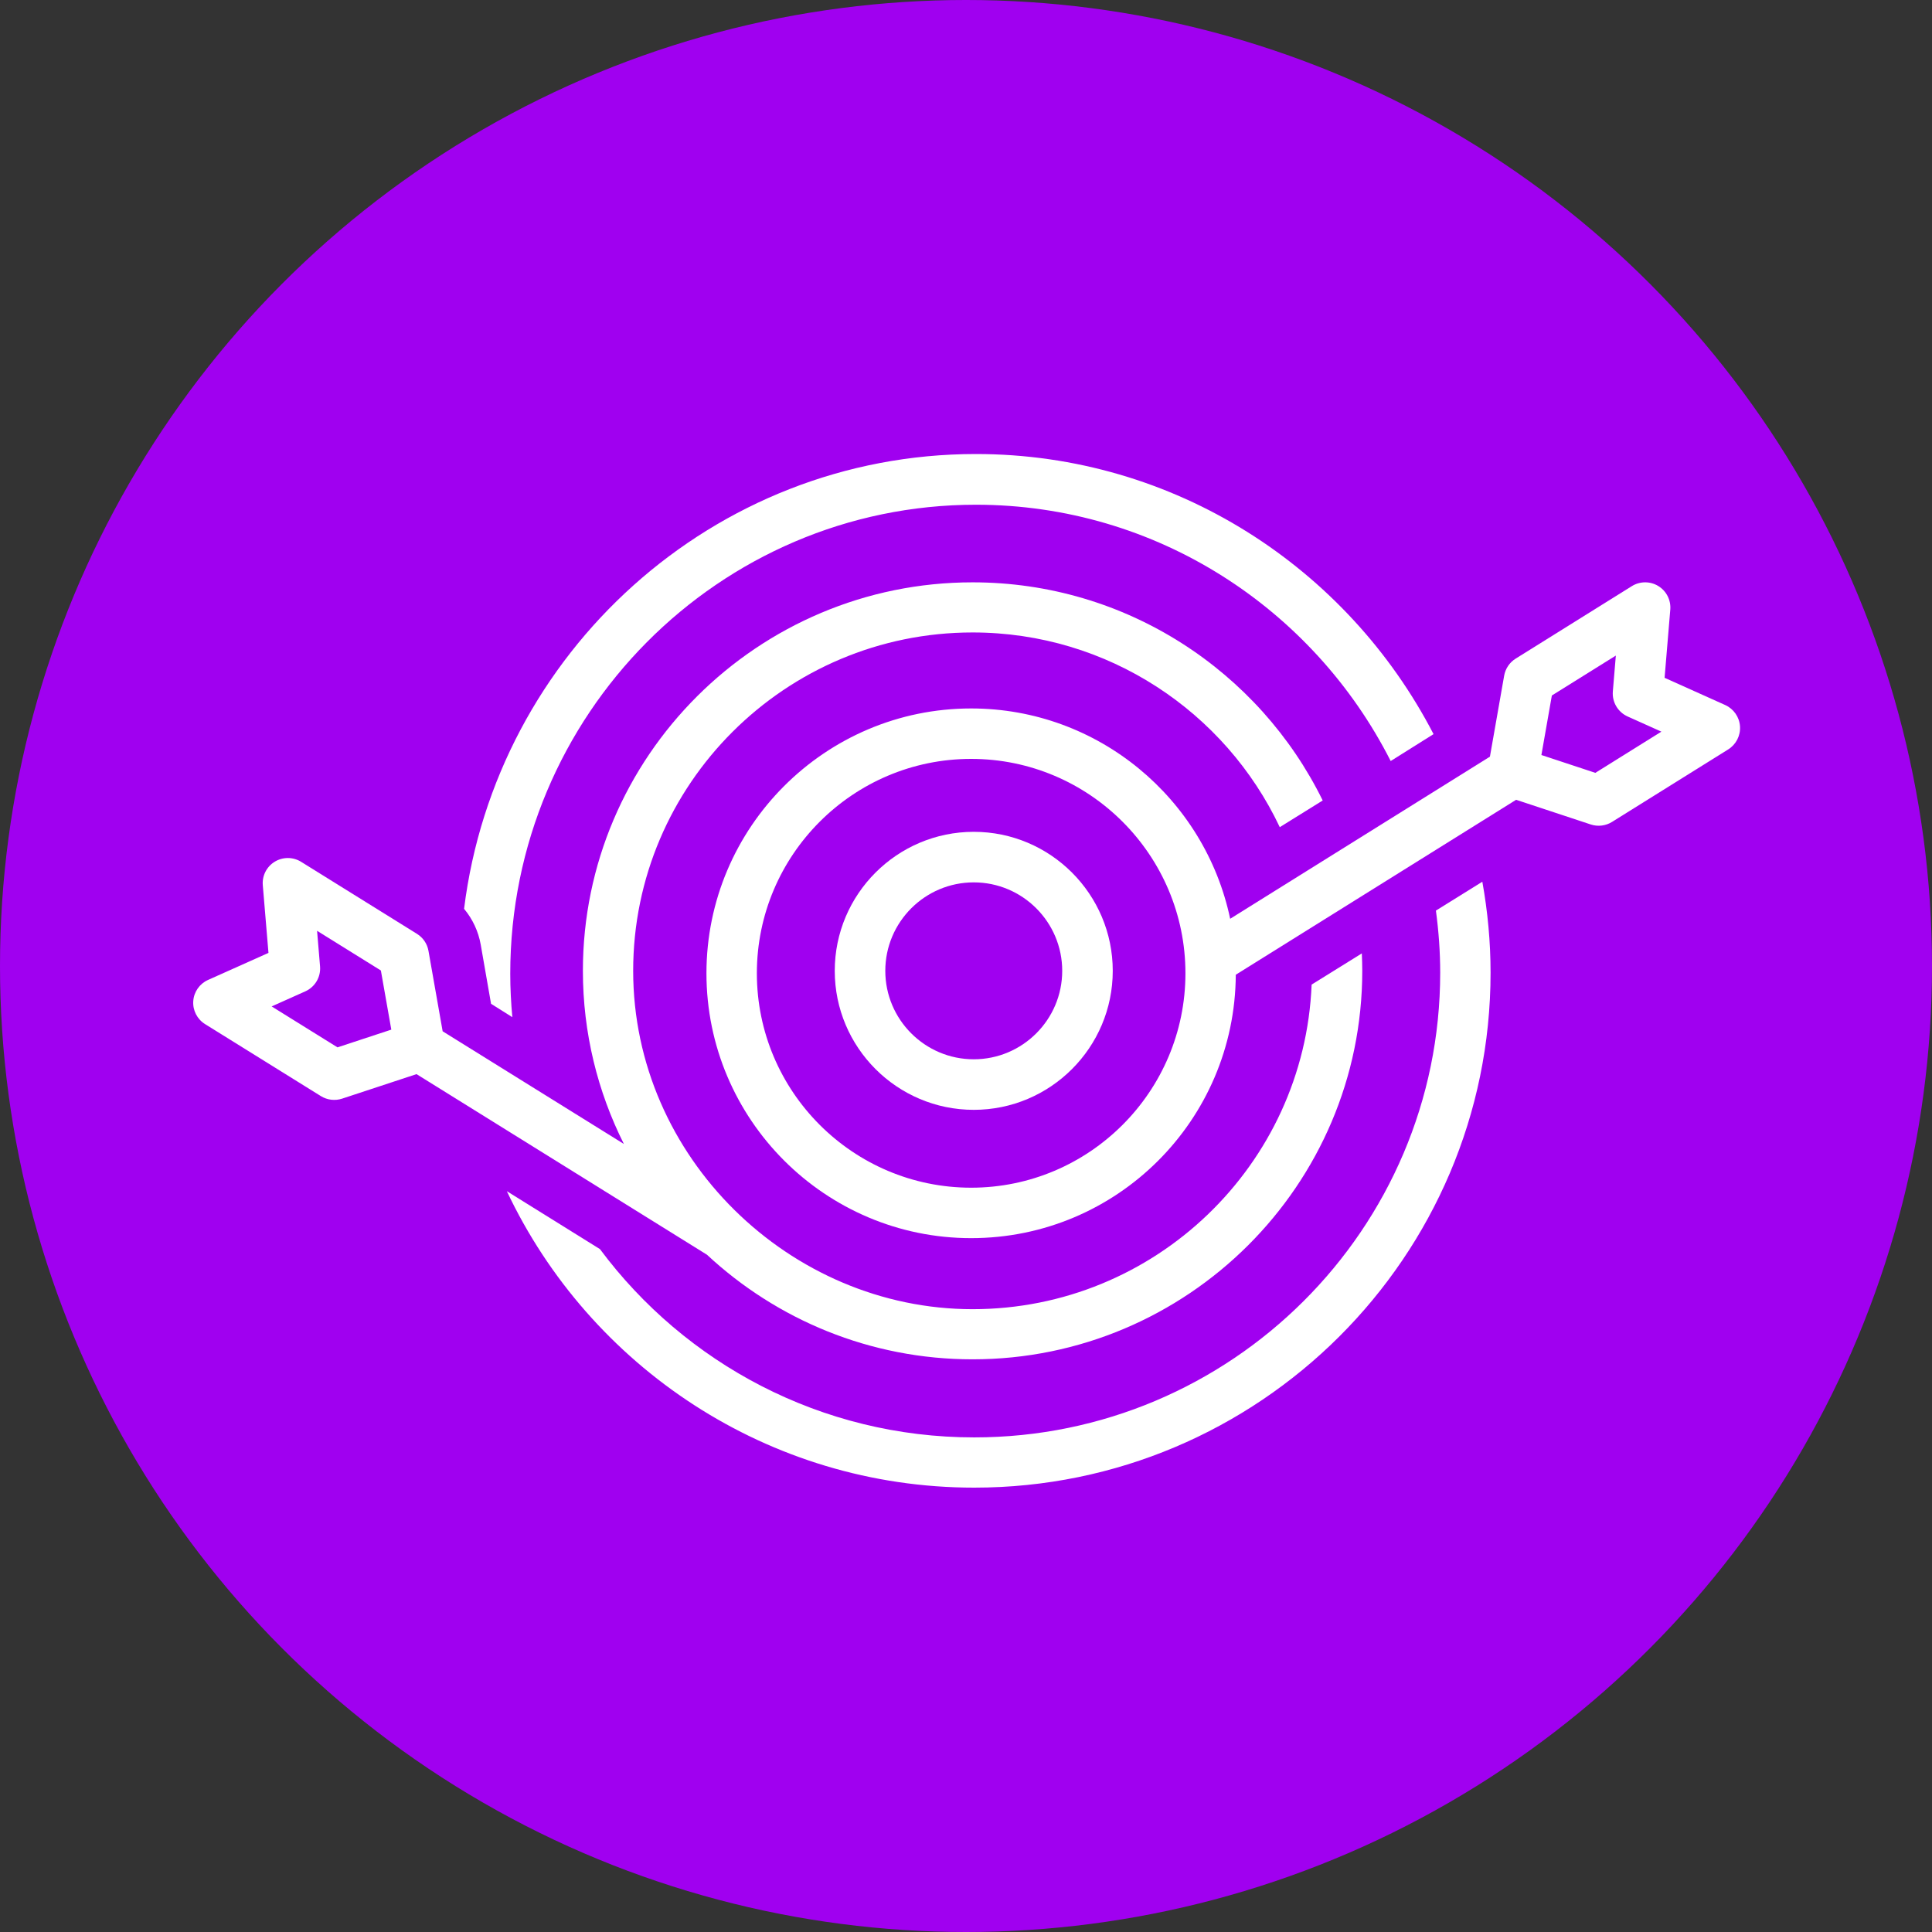 <svg width="200" height="200" viewBox="0 0 200 200" fill="none" xmlns="http://www.w3.org/2000/svg">
<rect x="0" y="0" width="200" height="200" fill="#333333" stroke="none"/>
<g clip-path="url(#clip0_1000_7101)">
<circle cx="100" cy="100" r="100" fill="#A000F0"/>
<path d="M20.006 103.635C19.941 104.591 20.41 105.505 21.225 106.013L33.22 113.47C33.875 113.876 34.679 113.971 35.413 113.732L43.119 111.193L73.182 129.887C80.393 136.598 90.061 140.717 100.681 140.717C122.924 140.717 141.021 122.677 141.021 100.5C141.021 99.895 141.001 99.294 140.975 98.696L135.779 101.926C135.025 120.581 119.574 135.527 100.681 135.527C81.788 135.527 65.546 119.814 65.546 100.5C65.546 81.186 81.308 65.472 100.681 65.472C114.722 65.472 126.861 73.73 132.482 85.628L136.926 82.865C130.36 69.505 116.582 60.283 100.681 60.283C78.438 60.283 60.341 78.323 60.341 100.5C60.341 106.938 61.875 113.023 64.584 118.423L45.823 106.759L44.354 98.426C44.227 97.701 43.795 97.064 43.168 96.674L31.175 89.217C30.338 88.696 29.282 88.692 28.441 89.204C27.601 89.716 27.122 90.656 27.204 91.635L27.792 98.644L21.537 101.443C20.66 101.836 20.072 102.679 20.006 103.634V103.635ZM31.604 102.625C32.611 102.174 33.223 101.139 33.132 100.042L32.823 96.357L39.428 100.465L40.508 106.587L34.938 108.422L28.121 104.184L31.604 102.625H31.604Z" fill="white"/>
<path d="M100.803 86.11C92.868 86.11 86.413 92.565 86.413 100.5C86.413 108.435 92.868 114.89 100.803 114.89C108.737 114.89 115.192 108.435 115.192 100.5C115.192 92.565 108.737 86.11 100.803 86.11ZM100.803 109.657C95.753 109.657 91.646 105.549 91.646 100.5C91.646 95.451 95.753 91.343 100.803 91.343C105.852 91.343 109.96 95.451 109.96 100.5C109.96 105.549 105.852 109.657 100.803 109.657Z" fill="white"/>
<path d="M171.667 60.665C170.824 60.15 169.763 60.157 168.925 60.678L156.899 68.182C156.271 68.575 155.838 69.216 155.71 69.946L154.236 78.331L127.346 95.112C124.737 82.694 113.71 73.339 100.533 73.339C85.423 73.339 73.131 85.638 73.131 100.756C73.131 115.873 85.423 128.172 100.533 128.172C115.643 128.172 127.847 115.952 127.928 100.904L156.948 82.794L164.676 85.349C165.411 85.591 166.217 85.496 166.876 85.085L178.902 77.581C179.72 77.069 180.19 76.15 180.125 75.187C180.059 74.226 179.469 73.379 178.59 72.983L172.318 70.166L172.907 63.112C172.989 62.127 172.509 61.181 171.667 60.666V60.665ZM100.533 122.95C88.301 122.95 78.35 112.993 78.35 100.755C78.35 88.517 88.301 78.56 100.533 78.56C112.765 78.56 122.716 88.517 122.716 100.755C122.716 112.993 112.765 122.95 100.533 122.95ZM165.151 80.005L159.565 78.159L160.648 71.997L167.271 67.865L166.961 71.572C166.869 72.675 167.483 73.717 168.493 74.171L171.986 75.74L165.151 80.005H165.151Z" fill="white"/>
<path d="M101.024 47C73.831 47 51.335 67.578 48.041 94.082C48.922 95.135 49.524 96.413 49.765 97.793L50.834 103.913L53.036 105.297C52.9 103.814 52.822 102.315 52.822 100.798C52.822 74.027 74.445 52.249 101.024 52.249C119.737 52.249 135.98 63.05 143.964 78.782L148.4 75.996C139.48 58.784 121.598 47 101.024 47Z" fill="white"/>
<path d="M153.451 91.276L148.645 94.265C148.928 96.369 149.089 98.511 149.089 100.692C149.089 127.219 127.451 148.799 100.853 148.799C84.995 148.799 70.903 141.125 62.106 129.307L52.469 123.312C61.017 141.426 79.486 154 100.853 154C130.326 154 154.303 130.086 154.303 100.692C154.303 97.478 154.001 94.335 153.451 91.276Z" fill="white"/>
</g>
<defs>
<clipPath id="clip0_1000_7101">
<rect width="200" height="200" fill="white"/>
</clipPath>
</defs>
</svg>
